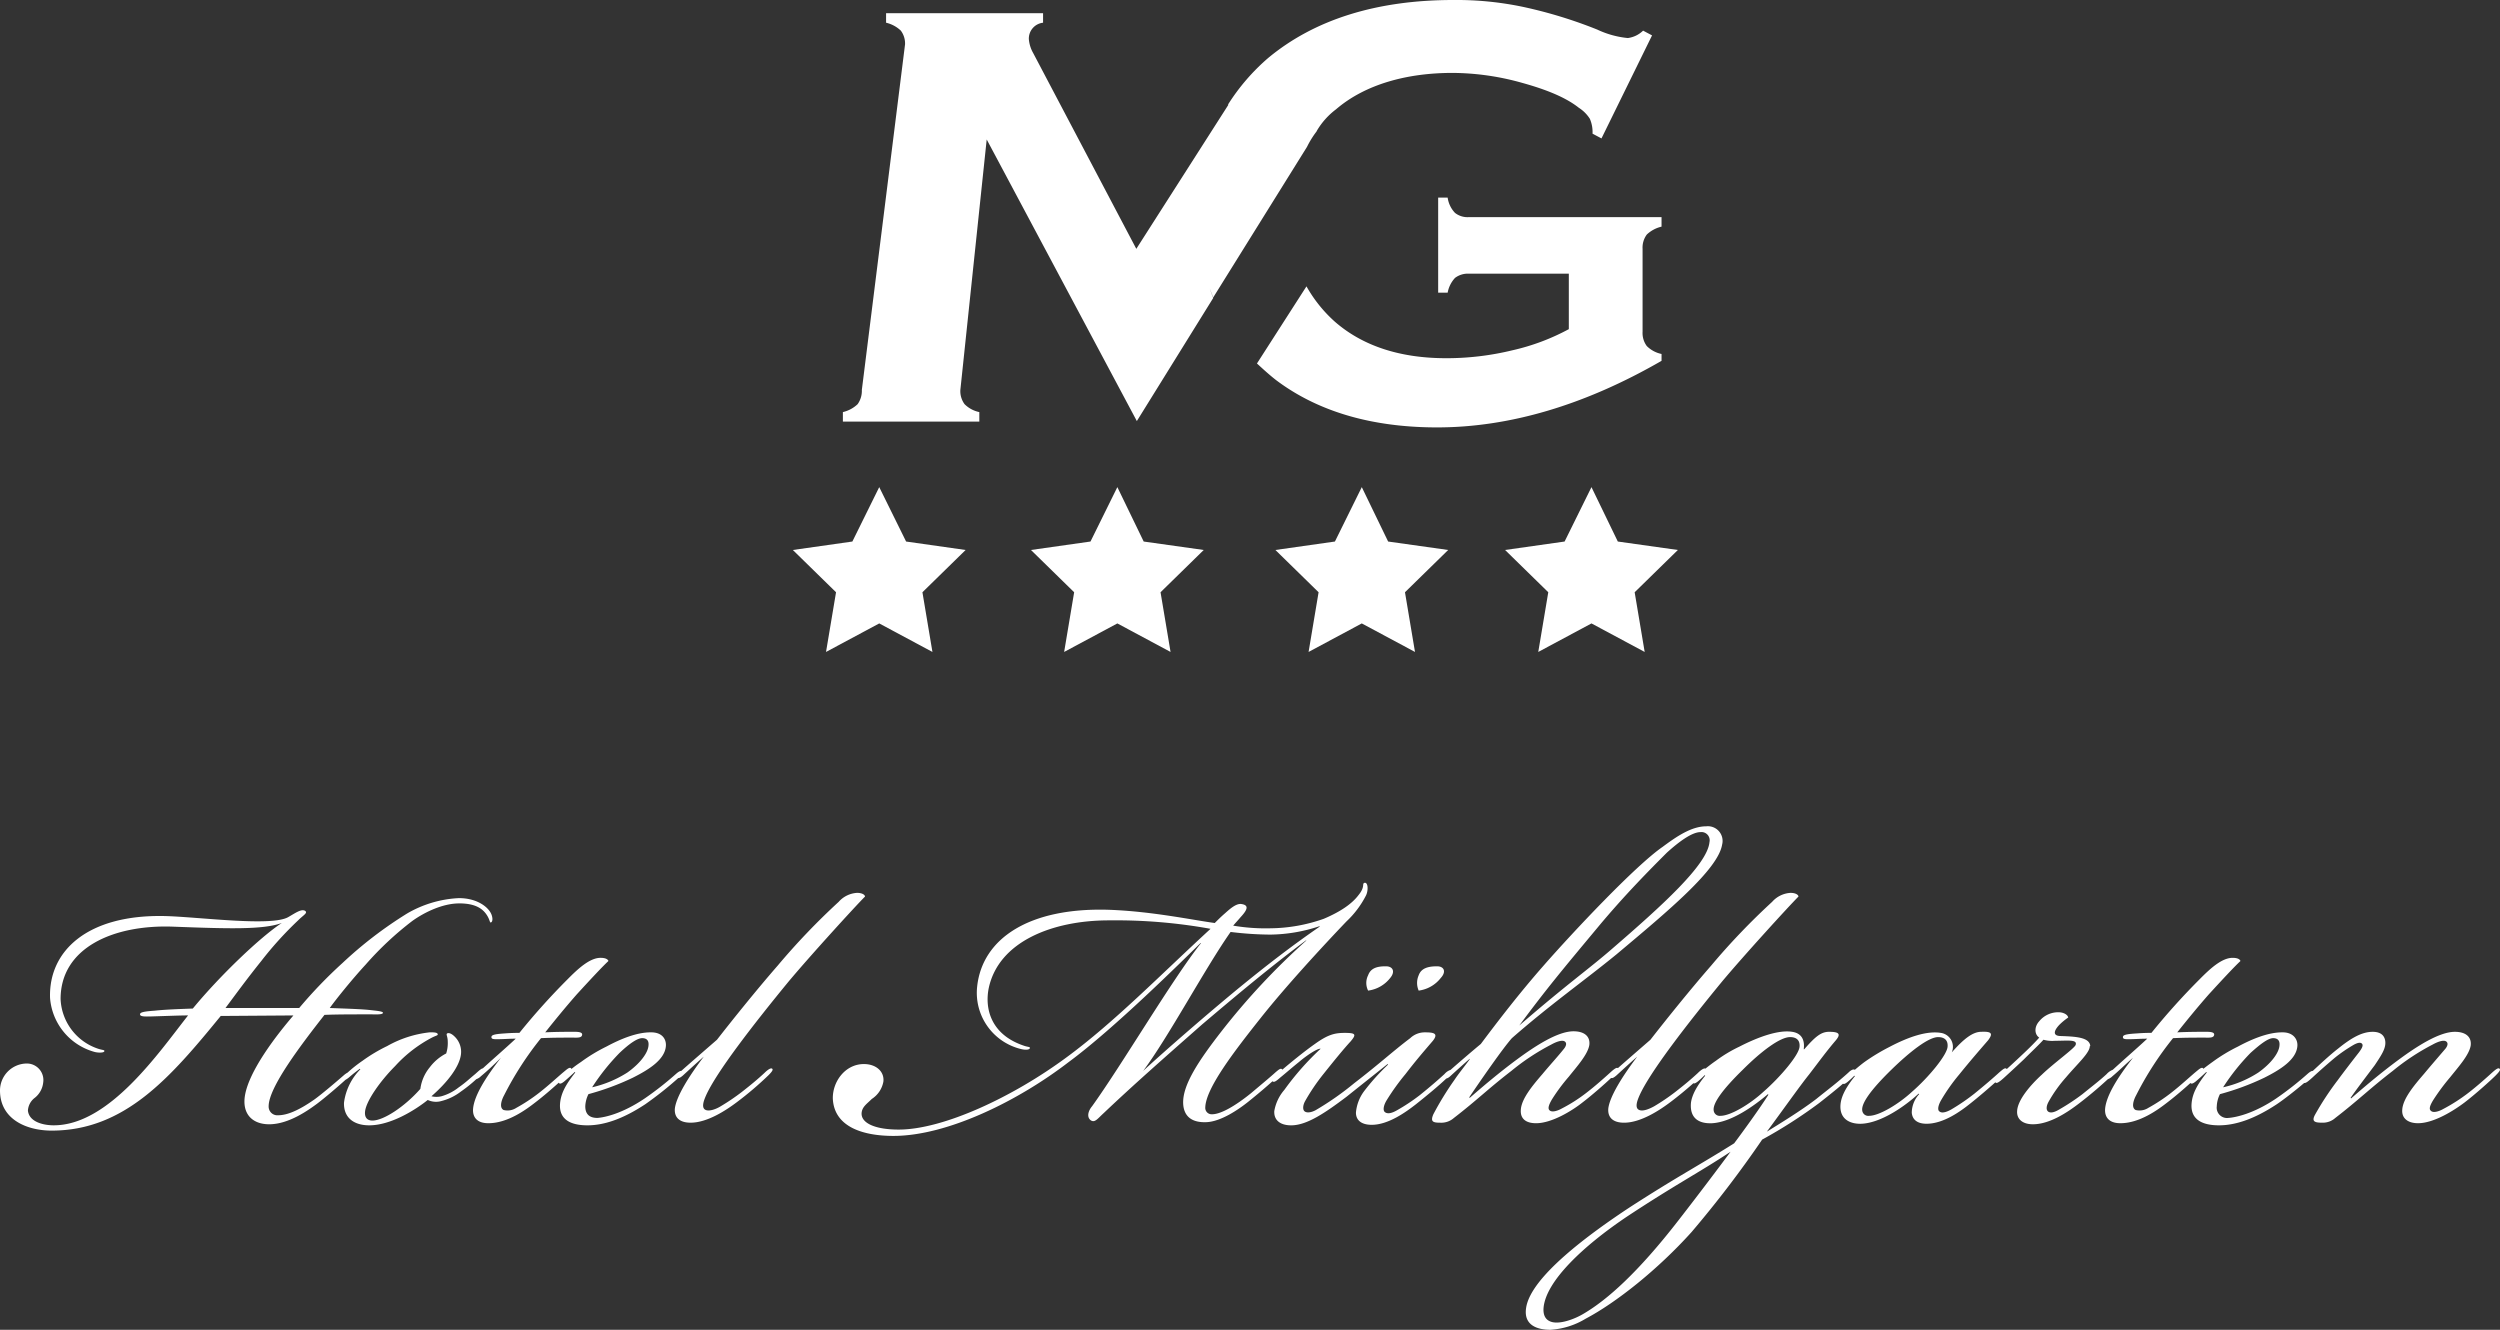 <svg id="Ebene_1" data-name="Ebene 1" xmlns="http://www.w3.org/2000/svg" width="470" height="250" viewBox="0 0 470 250"><rect x="0" y="0" width="470" height="250" fill="#333333" stroke="none"/><defs><style>.cls-1{fill:#fff;}</style></defs><title>logo-muehlgarten</title><path class="cls-1" d="M170.347,101.808l-5.051-10.23-5.051,10.23-11.191,1.589,8.121,7.946L155.293,122.567l10.003-5.363,10.003,5.363-1.882-11.224,8.121-7.946Zm44.667,0-4.952-10.23-5.051,10.23-11.191,1.589,8.121,7.946-1.882,11.224,10.003-5.363,10.003,5.363-1.882-11.224,8.121-7.946Zm45.954,0-4.952-10.23-5.051,10.23-11.191,1.589,8.121,7.946-1.882,11.224,10.003-5.363,10.003,5.363-1.882-11.224,8.121-7.946Zm54.471,1.589-11.29-1.589-4.952-10.23-5.051,10.23-11.191,1.589,8.121,7.946-1.882,11.224,10.003-5.363,10.003,5.363-1.882-11.224Z"/><path class="cls-1" d="M309.596,44.1a5.99,5.99,0,0,1,2.773-1.49V40.822H276.12a3.8,3.8,0,0,1-2.575-.795,5.195,5.195,0,0,1-1.387-2.88h-1.783V55.026H272.159a5.537,5.537,0,0,1,1.387-2.781,3.987,3.987,0,0,1,2.575-.795h18.817V61.879a41.398,41.398,0,0,1-10.597,3.973,52.329,52.329,0,0,1-12.479,1.49c-8.616,0-15.648-2.284-20.897-6.853a25.91,25.91,0,0,1-5.348-6.655L236.307,68.335c1.188,1.093,2.377,2.185,3.664,3.178,7.824,5.86,17.926,8.84,30.207,8.84,13.568,0,27.731-4.172,42.191-12.515V66.547a5.503,5.503,0,0,1-2.773-1.49,4.119,4.119,0,0,1-.792-2.682v-15.594A4.119,4.119,0,0,1,309.596,44.1ZM245.716,27.612a17.373,17.373,0,0,1,1.783-2.88l.099-.199a13.832,13.832,0,0,1,3.565-3.973c5.546-4.768,13.469-6.853,21.888-6.853a49.019,49.019,0,0,1,13.172,1.887c4.655,1.291,8.22,2.781,10.597,4.668a6.738,6.738,0,0,1,2.08,2.086,6.32,6.32,0,0,1,.495,2.781l1.684.894L310.586,6.655l-1.684-.894a5.041,5.041,0,0,1-2.872,1.391A17.313,17.313,0,0,1,300.286,5.562a86.276,86.276,0,0,0-13.964-4.271A60.806,60.806,0,0,0,273.248,0c-14.46,0-26.146,3.675-34.862,10.926a39.133,39.133,0,0,0-7.527,8.741l.084.024L213.627,46.782,194.215,9.932A6.285,6.285,0,0,1,193.423,7.35a3,3,0,0,1,2.674-3.079V2.483H166.583V4.271a5.989,5.989,0,0,1,2.773,1.49,4.014,4.014,0,0,1,.792,2.582l-8.121,64.958a4.317,4.317,0,0,1-.792,2.682,5.99,5.99,0,0,1-2.773,1.49V79.261h25.651V77.473a5.503,5.503,0,0,1-2.773-1.49,4.119,4.119,0,0,1-.792-2.682l4.952-47.08,28.226,52.94L228.087,56.019q-.343-.878-.649-1.777.32.837.649,1.678Zm-14.47-7.834-.088-.013-.061-.031Z"/><path class="cls-1" d="M148.162,184.644c4.061-4.867,12.578-14.203,14.46-16.091,0-.298-.495-.695-1.486-.695a4.998,4.998,0,0,0-3.466,1.689,128.725,128.725,0,0,0-11.489,12.018c-4.16,4.768-8.914,10.727-11.389,13.905-2.587,2.248-5.696,4.946-6.72,5.87-.194-.025-.469.122-.906.487a60.944,60.944,0,0,1-5.942,4.668c-4.259,2.88-7.527,3.576-8.913,3.675-1.486,0-2.278-.695-2.278-2.185a5.586,5.586,0,0,1,.594-2.285,48.532,48.532,0,0,0,8.319-3.079c2.971-1.49,6.041-3.377,6.239-5.959.099-1.192-.594-2.582-2.773-2.582h-.099c-2.575,0-5.546,1.192-8.319,2.682a31.382,31.382,0,0,0-4.754,2.88c-.727.486-1.287.9-1.821,1.337a.226.226,0,0,0-.061-.145c-.297-.298-.891.298-1.387.695-1.188.993-2.773,2.483-4.556,3.874a32.401,32.401,0,0,1-4.358,2.88,3.006,3.006,0,0,1-2.377.397c-.792-.397-.495-1.688.099-2.781a60.678,60.678,0,0,1,6.933-10.727c2.278-.099,3.863-.099,5.942-.099.792,0,1.684.099,1.783-.497.099-.497-.594-.596-1.387-.596-1.585,0-3.367,0-5.546.099,1.981-2.483,3.763-4.668,5.942-7.151,2.278-2.483,4.754-5.165,5.942-6.258-.099-.298-.495-.596-1.486-.596-2.08,0-4.358,2.185-6.14,3.973a127.844,127.844,0,0,0-9.112,10.131c-.297,0-1.387,0-2.674.099-1.486.099-2.476.199-2.575.596-.099.497.396.497,1.089.497,1.188,0,2.179-.099,3.466-.099-1.588,1.504-3.883,3.481-6.185,5.58-.307.034-.756.464-1.441,1.075-1.089.894-1.783,1.589-3.07,2.483a9.264,9.264,0,0,1-3.268,1.688,4.017,4.017,0,0,1-1.882,0c3.07-2.682,5.249-5.562,5.546-7.847a3.978,3.978,0,0,0-1.188-3.377c-.396-.397-.99-.795-1.387-.596-.297.199.099.497.099,1.589a6.342,6.342,0,0,1-.297,2.185,9.023,9.023,0,0,0-3.07,2.582,8.009,8.009,0,0,0-1.783,4.072c-2.971,3.377-6.933,5.959-9.013,5.959-1.089,0-1.486-.695-1.387-1.689.198-1.986,2.872-5.761,5.645-8.542a25.132,25.132,0,0,1,6.933-5.364c.792-.397,1.089-.397,1.089-.596,0-.397-.792-.397-1.486-.397a20.795,20.795,0,0,0-8.022,2.582,30.272,30.272,0,0,0-4.655,2.781,25.115,25.115,0,0,0-2.792,2.212,3.684,3.684,0,0,0-.674.469c-1.486,1.291-4.16,3.576-5.546,4.569-2.971,2.086-5.15,2.98-6.834,2.98a1.634,1.634,0,0,1-1.783-1.688c0-3.576,6.14-11.621,10.498-17.183,2.278-.099,5.447-.099,8.814-.099.693,0,2.179.099,2.179-.298,0-.298-1.486-.397-2.278-.497-1.684-.199-5.15-.298-7.725-.397,1.288-1.788,4.259-5.463,6.735-8.145a60.209,60.209,0,0,1,8.814-8.244c2.377-1.689,5.744-3.278,8.814-3.278,3.169,0,4.655,1.093,5.447,2.682.297.596.297.993.495.894.297-.099.396-.695.099-1.49-.495-1.291-2.575-3.079-6.14-3.079a21.317,21.317,0,0,0-9.706,2.88,76.536,76.536,0,0,0-12.182,9.337,86.492,86.492,0,0,0-8.121,8.443H42.389c1.783-2.384,3.863-5.264,6.735-8.84a66.546,66.546,0,0,1,6.933-7.648c.99-.993,1.882-1.391,1.288-1.788-.693-.397-1.783.397-3.169,1.192-3.169,1.788-16.44,0-22.977-.199-14.757-.397-22.086,6.555-21.789,15.395a11.426,11.426,0,0,0,8.319,10.131c.693.199,1.783.199,1.882-.099s-.297-.199-1.188-.497a10.29,10.29,0,0,1-7.032-9.336c0-9.634,9.904-14.005,21.095-13.607,10.498.397,17.035.596,20.501-.695-3.962,2.582-11.588,9.833-16.738,16.091-2.773.099-5.348.199-7.131.397-1.288.099-2.674.199-2.773.596-.198.596,1.188.497,1.882.497,3.367-.099,5.546-.199,7.131-.199-5.546,7.052-14.856,20.66-25.255,20.66-2.08,0-4.655-.695-4.853-2.781a3.228,3.228,0,0,1,1.287-2.384,4.233,4.233,0,0,0,1.585-2.88A3.109,3.109,0,0,0,5.051,199.94,5.079,5.079,0,0,0,0,205.006c0,5.463,5.051,7.549,9.706,7.549,13.766,0,22.383-10.032,31.792-21.553l13.667-.099c-2.476,2.88-9.211,11.124-9.211,16.19,0,2.781,1.882,4.271,4.655,4.271,3.764,0,7.527-2.781,9.013-3.874,1.471-1.107,3.952-3.229,5.332-4.483a4.226,4.226,0,0,0,.808-.583c.693-.596,1.089-.894,1.882-1.49l.099.099a10.932,10.932,0,0,0-3.07,6.257c-.099,2.781,1.783,4.271,4.754,4.271,3.962,0,8.517-2.781,10.993-4.768a3.642,3.642,0,0,0,2.575.199,10.021,10.021,0,0,0,3.664-1.788,26.127,26.127,0,0,0,2.883-2.317,2.312,2.312,0,0,0,.88-.563c1.188-.993,2.377-2.086,3.763-3.476-2.872,3.675-5.051,7.151-5.249,9.634-.099,1.391.594,2.682,2.872,2.682,3.664,0,7.131-2.582,8.914-3.973,1.376-1.052,3.047-2.488,4.341-3.66.009.028-.001.058.016.085.198.199.495.099.99-.298.594-.497,1.684-1.49,1.981-1.788l.099.099c-1.882,2.384-2.773,4.072-2.872,6.059-.099,2.483,1.585,3.874,5.15,3.874,3.268,0,6.834-1.291,10.894-3.973a66.496,66.496,0,0,0,6.14-4.867c.02-.017.035-.033.054-.05.19.018.445-.12.837-.447,1.089-.993,2.476-2.284,3.962-3.576-2.872,3.774-5.249,7.648-5.447,9.833-.099,1.689.99,2.582,2.971,2.582,3.169,0,6.735-2.384,8.715-3.874a63.106,63.106,0,0,0,5.942-5.066c.594-.596.891-.993.693-1.192-.297-.298-1.089.397-1.486.795-1.288,1.192-2.476,2.185-4.259,3.576a39.854,39.854,0,0,1-3.962,2.682c-.792.497-2.278,1.093-2.971.596s-.099-1.887.198-2.582C134.693,201.53,141.725,192.491,148.162,184.644Zm-31.692,13.31c1.882-1.788,3.367-2.781,4.259-2.781s1.288.497,1.188,1.391c-.099,1.391-1.585,3.377-3.962,5.066a21.059,21.059,0,0,1-6.636,2.781A40.883,40.883,0,0,1,116.47,197.954Zm154.402-14.104c1.089-1.192.594-2.185-.693-2.185-1.585,0-2.971.298-3.466,1.689a3.586,3.586,0,0,0,0,2.88A6.299,6.299,0,0,0,270.871,183.85ZM257.204,186.234a6.299,6.299,0,0,0,4.16-2.384c.99-1.192.495-2.185-.792-2.185h-.099c-1.486,0-2.773.298-3.268,1.689A3.223,3.223,0,0,0,257.204,186.234Zm135.782,10.429H392.976c.002.034.01.064.01.099Zm76.953,4.271c-.198-.199-.495-.099-1.288.596-1.089.993-2.971,2.682-4.655,3.973a32.556,32.556,0,0,1-4.655,2.98c-.693.397-1.783.795-2.278.397-.396-.298-.396-.795.396-2.086a40.221,40.221,0,0,1,3.169-4.271c1.585-1.986,3.565-4.172,3.863-5.959.198-1.589-.891-2.582-2.971-2.582-2.971,0-7.23,2.781-10.597,5.264s-6.636,5.264-8.914,7.251l-.099-.099c1.089-1.589,3.07-4.172,4.556-6.158,1.188-1.788,1.981-2.98,1.981-4.172,0-.993-.495-2.086-2.377-2.086-1.981,0-3.962,1.093-6.537,3.178-1.639,1.279-3.521,3.053-4.739,4.181-.194-.025-.469.122-.906.487a60.938,60.938,0,0,1-5.942,4.668c-4.259,2.88-7.626,3.576-9.013,3.675a1.942,1.942,0,0,1-2.179-2.185,5.587,5.587,0,0,1,.594-2.285,48.531,48.531,0,0,0,8.319-3.079c2.971-1.49,6.041-3.377,6.239-5.959.099-1.192-.693-2.582-2.773-2.582h-.099c-2.575,0-5.546,1.192-8.319,2.682a31.379,31.379,0,0,0-4.754,2.88c-.66.472-1.205.878-1.736,1.301a.226.226,0,0,0-.046-.109c-.297-.298-.891.298-1.387.695-1.188.993-2.773,2.483-4.556,3.874a32.4,32.4,0,0,1-4.358,2.88,3.006,3.006,0,0,1-2.377.397c-.792-.397-.495-1.688.099-2.781a60.677,60.677,0,0,1,6.933-10.727c2.278-.099,3.863-.099,5.942-.099.792,0,1.684.099,1.783-.497.099-.497-.594-.596-1.387-.596-1.585,0-3.268,0-5.546.099,1.981-2.483,3.763-4.668,5.942-7.151,2.278-2.483,4.754-5.165,5.942-6.258-.099-.298-.495-.596-1.486-.596-2.08,0-4.358,2.185-6.14,3.973a127.844,127.844,0,0,0-9.112,10.131c-.396,0-1.387,0-2.674.099-1.585.099-2.575.199-2.674.596-.099.497.396.497,1.089.497,1.089,0,2.179-.099,3.466-.099-1.654,1.566-4.074,3.647-6.471,5.842a3.062,3.062,0,0,0-1.155.812c-1.288,1.192-2.476,2.086-4.556,3.774a40.174,40.174,0,0,1-4.358,2.88c-.99.596-1.684.695-2.08.397s-.396-.993.099-1.887a26.052,26.052,0,0,1,3.268-4.569c2.179-2.582,4.457-4.569,4.457-5.86h.089c-.11-1.688-2.914-1.79-5.536-1.887-1.288,0-1.585-.695-.297-2.086a11.407,11.407,0,0,1,1.684-1.391c-.099-.596-.99-.993-1.783-.993a4.617,4.617,0,0,0-3.664,1.689c-.99,1.093-.891,2.483,0,3.079-.792.894-1.981,2.086-3.367,3.377-1.176,1.11-1.965,1.832-2.739,2.539a.281.281,0,0,0-.034-.056c-.297-.298-.792.199-1.387.695-1.089.993-2.575,2.284-4.655,3.973a38.377,38.377,0,0,1-4.358,2.98c-.693.397-1.684.795-2.179.397-.396-.199-.396-.993.297-2.185a35.123,35.123,0,0,1,3.367-4.768c2.08-2.582,4.16-4.966,5.447-6.456.891-1.192.792-1.689-1.288-1.589-1.585,0-3.268,1.291-5.546,3.874a2.653,2.653,0,0,0-2.08-3.675c-2.575-.397-5.942.695-9.706,2.682a37.412,37.412,0,0,0-4.457,2.682c-.585.411-1.372,1.061-1.984,1.588-.2-.194-.692.004-1.185.498-2.08,1.887-3.962,3.278-6.041,4.966-2.971,2.284-7.23,4.867-9.31,6.158,2.872-3.874,6.239-8.641,7.923-10.727,1.981-2.582,3.268-4.37,5.051-6.456.99-1.192.594-1.589-1.287-1.589-1.486,0-2.575.894-4.655,3.278h-.099c.198-1.49-.198-2.98-2.179-3.278-2.476-.397-6.239.894-9.904,2.781a26.06,26.06,0,0,0-4.457,2.682c-.56.375-1.354.984-1.941,1.46-.33-.18-1.052.45-1.426.825-1.287,1.192-2.476,2.185-4.259,3.576a39.861,39.861,0,0,1-3.962,2.682c-.891.497-2.278,1.093-2.971.596s-.099-1.887.198-2.582c1.981-4.47,9.013-13.508,15.45-21.355,4.061-4.867,12.578-14.203,14.46-16.091,0-.298-.495-.695-1.486-.695a4.998,4.998,0,0,0-3.466,1.689,128.708,128.708,0,0,0-11.489,12.018c-4.16,4.768-8.914,10.727-11.389,13.905-2.191,1.904-4.755,4.13-6.112,5.328-.2-.122-.505.007-1.217.632-1.089.993-2.971,2.682-4.655,3.973a29.381,29.381,0,0,1-4.655,2.98c-.693.397-1.783.795-2.278.397-.396-.298-.297-.894.396-2.086a34.733,34.733,0,0,1,3.169-4.271c1.585-1.986,3.565-4.172,3.863-5.959.198-1.589-.891-2.582-2.971-2.582-2.971,0-7.23,2.781-10.597,5.264s-6.636,5.264-8.914,7.251l-.099-.099c2.278-3.377,6.339-9.237,8.022-11.124,7.131-6.257,13.766-10.926,19.709-15.793,9.706-8.145,19.015-15.892,19.808-20.56a2.767,2.767,0,0,0-2.971-3.476c-2.773,0-5.546,1.887-8.22,3.874-5.051,3.476-16.837,15.991-22.482,22.447-4.358,4.966-8.418,10.23-11.687,14.601-1.796,1.488-4.447,3.773-5.685,4.87a2.57,2.57,0,0,0-1.148.791c-1.089.993-2.674,2.384-4.655,3.973a35.52,35.52,0,0,1-4.358,2.88c-.891.497-1.684.695-2.179.298-.396-.298-.297-1.192.297-2.185a42.922,42.922,0,0,1,3.565-4.966c1.981-2.582,3.367-4.172,5.15-6.257,1.089-1.391.198-1.589-1.486-1.589a3.954,3.954,0,0,0-2.773,1.093c-3.169,2.384-5.843,4.867-10.498,8.443a55.193,55.193,0,0,1-7.23,5.066c-.891.497-1.783.596-2.179.199-.297-.298-.297-.993.099-1.788a38.007,38.007,0,0,1,3.565-5.264c1.981-2.483,3.764-4.668,5.051-6.059,1.089-1.291.99-1.589-1.089-1.589-1.882,0-3.169.298-5.645,2.086-1.914,1.335-4.65,3.57-6.128,4.843-.008-.024.002-.052-.013-.075-.297-.298-.693.099-1.188.497-1.089.993-2.773,2.384-4.655,3.973-3.07,2.483-5.744,3.973-7.329,3.973a1.198,1.198,0,0,1-1.287-1.291c.099-3.576,5.348-10.429,10.399-16.786,4.556-5.761,11.489-13.31,16.143-18.176a17.788,17.788,0,0,0,3.664-4.867c.495-.993.396-2.582-.297-2.384-.495.199.198.695-1.089,2.284-1.188,1.589-3.268,3.079-6.537,4.47a30.895,30.895,0,0,1-10.003,1.788,36.441,36.441,0,0,1-7.032-.497c.495-.596.891-.993,1.387-1.589,1.387-1.49,1.585-2.285.099-2.483-.99-.099-2.179.993-3.07,1.788-.693.596-1.387,1.291-1.882,1.788-4.358-.596-11.786-2.185-19.808-2.483-15.054-.497-23.868,5.364-24.859,14.402a10.875,10.875,0,0,0,8.022,11.72c1.089.298,1.783.199,1.882-.099s-.396-.199-1.188-.497c-6.14-2.086-7.329-6.953-6.537-10.826,1.882-8.741,11.984-12.714,22.581-12.714a100.09,100.09,0,0,1,19.114,1.589c-9.607,8.84-18.124,17.58-27.038,24.136-10.201,7.549-23.274,13.607-31.593,13.607-4.754,0-7.329-1.391-6.933-3.377.198-.993.99-1.49,1.882-2.384a4.894,4.894,0,0,0,2.179-3.278c.198-1.887-1.387-3.278-3.664-3.278-3.565,0-5.942,3.377-5.843,6.555.297,5.463,6.041,6.953,11.389,6.953,10.201,0,23.571-6.655,32.98-13.906,8.616-6.357,21.194-18.872,24.76-22.348h.099c-5.249,6.555-14.856,22.845-20.501,30.691-.594.695-1.089,1.887-.297,2.582.792.596,1.288-.199,2.476-1.291,5.546-5.264,11.191-10.23,18.52-16.687,6.438-5.463,12.974-10.926,19.511-15.793h.099a131.251,131.251,0,0,0-16.044,17.183c-4.16,5.363-7.23,9.932-7.131,13.409.099,2.781,1.981,3.675,4.358,3.576,2.674-.099,5.942-2.284,7.923-3.874,1.926-1.545,3.369-2.788,4.523-3.825a.235.235,0,0,0,.033.051c.297.199.693-.099,1.486-.795.99-.795,1.981-1.689,3.466-2.88,1.387-1.192,3.466-2.582,4.061-2.483a51.811,51.811,0,0,0-6.834,7.747,8.186,8.186,0,0,0-1.882,3.973c-.099,1.688,1.089,2.682,3.169,2.682,2.971,0,6.438-2.384,10.399-5.363,2.476-1.986,5.744-4.569,7.725-6.158l.099.099a41.171,41.171,0,0,0-4.556,5.066,7.857,7.857,0,0,0-1.486,3.973c0,1.391.99,2.284,2.971,2.284,3.169,0,6.537-2.483,8.319-3.874,2.224-1.766,4.435-3.61,5.685-4.817a1.767,1.767,0,0,0,.752-.447c1.089-.993,2.179-1.986,3.664-3.278v.099c-1.089,1.49-2.08,2.682-2.872,3.874a57.468,57.468,0,0,0-3.962,6.456c-.594,1.391-.099,1.589,1.287,1.589a3.566,3.566,0,0,0,2.575-.894c4.259-3.278,6.537-5.562,10.795-8.84a42.866,42.866,0,0,1,7.527-4.966c.891-.497,1.981-.894,2.476-.596s.297.894-.099,1.391c-1.188,1.49-2.575,2.98-4.061,4.768-1.882,2.185-3.962,4.668-4.061,6.754-.099,1.589.891,2.483,2.872,2.483,2.971,0,6.834-2.384,8.814-3.973,1.763-1.347,4.084-3.399,5.297-4.54.196.099.477-.037.943-.426,1.089-.993,2.476-2.284,3.962-3.576-2.872,3.774-5.249,7.648-5.447,9.833-.099,1.689.99,2.582,2.971,2.582,3.169,0,6.735-2.384,8.715-3.874,1.552-1.167,3.098-2.458,4.319-3.547.197.118.471-.055.831-.326.594-.497.99-.894,1.288-1.192l.099.099c-1.684,2.086-2.476,3.675-2.674,5.066-.297,3.178,1.783,3.973,3.962,3.874,3.664-.199,7.923-3.278,10.498-5.463l.099.099c-1.486,2.384-4.655,6.754-6.438,9.138-6.636,4.172-10.696,6.257-19.61,12.018-7.527,4.966-18.718,13.111-19.511,18.971C286.421,249.205,289.095,250,291.472,250a14.437,14.437,0,0,0,6.636-2.086c5.645-2.98,13.469-9.138,19.907-16.289a205.503,205.503,0,0,0,13.271-17.382,90.75,90.75,0,0,0,10.696-6.853c1.692-1.328,3.218-2.545,4.501-3.654.197.138.477-.04.847-.319.594-.497.99-.894,1.288-1.192l.099.099c-1.684,2.086-2.476,3.675-2.674,5.066-.396,3.079,1.882,3.973,3.962,3.874,3.763-.199,8.22-3.377,10.696-5.661l.099.099a5.223,5.223,0,0,0-1.387,3.476c.099,1.192.891,2.086,2.773,2.086,3.169,0,6.339-2.284,8.319-3.874,1.532-1.213,3.318-2.748,4.627-3.923a.19.19,0,0,0,.028.049c.198.199.594,0,1.486-.795,1.089-.993,2.179-1.986,3.862-3.576,1.486-1.49,2.872-2.781,3.664-3.675a6.145,6.145,0,0,0,2.179.199c2.377,0,4.259-.298,3.863.795-.297.695-4.061,3.377-6.339,5.562-2.179,1.986-4.556,4.768-4.655,6.853-.099,1.391.891,2.483,2.971,2.483,3.169,0,6.537-2.284,8.616-3.874,2.431-1.853,4.285-3.511,5.477-4.605a2.439,2.439,0,0,0,.862-.56c1.188-.993,2.278-2.086,3.863-3.476-2.872,3.675-5.051,7.151-5.249,9.634-.099,1.391.594,2.682,2.872,2.682,3.664,0,7.131-2.582,8.914-3.973,1.345-1.028,2.975-2.426,4.257-3.584l.002.008c.198.199.495.099.99-.298.594-.497,1.684-1.49,1.981-1.788l.099.099c-1.882,2.384-2.773,4.072-2.872,6.059-.099,2.483,1.585,3.874,5.15,3.874,3.268,0,6.834-1.291,10.894-3.973,1.418-.948,3.639-2.705,5.141-3.988.286.058.692-.254,1.495-.979,1.387-1.291,2.872-2.582,4.16-3.675a28.29,28.29,0,0,1,3.763-2.582c.594-.298,1.188-.497,1.486-.099.198.298,0,.795-.693,1.689-1.089,1.391-2.773,3.576-3.862,5.066a54.68,54.68,0,0,0-4.259,6.456c-.792,1.391-.099,1.589,1.288,1.589a3.483,3.483,0,0,0,2.476-.894c4.259-3.278,6.537-5.562,10.795-8.84a42.869,42.869,0,0,1,7.527-4.966c.891-.497,1.981-.894,2.476-.596s.297.894-.099,1.391c-1.188,1.391-2.575,2.98-4.061,4.768-1.882,2.185-3.962,4.668-4.061,6.754-.099,1.589,1.089,2.483,2.971,2.483,2.971,0,6.735-2.384,8.715-3.874,2.08-1.589,4.952-4.172,5.843-5.066C469.841,201.53,470.138,201.132,469.94,200.934Zm-46.845-2.98c1.981-1.788,3.367-2.781,4.259-2.781s1.287.497,1.188,1.391c-.099,1.391-1.585,3.377-3.962,5.066a20.15,20.15,0,0,1-6.636,2.781A40.884,40.884,0,0,1,423.094,197.954Zm-122.61-23.739c5.051-6.059,9.706-10.727,12.875-13.905,2.08-1.887,4.655-3.874,6.338-3.874a1.546,1.546,0,0,1,1.684,1.887c-.396,4.271-9.013,12.018-18.322,20.064-4.457,3.874-8.121,6.357-17.431,14.402C290.877,185.737,293.452,182.658,300.484,174.215Zm-67.446,11.422c-6.636,5.463-14.361,12.217-18.124,15.693,4.754-6.357,11.687-19.368,16.44-26.122a63.597,63.597,0,0,0,7.428.497,30.044,30.044,0,0,0,9.31-1.589v.099C243.042,177.692,238.387,181.267,233.039,185.638Zm98.544,19.567c-2.575,2.384-6.239,4.569-8.121,4.569a1.136,1.136,0,0,1-1.287-.993c-.198-1.291,1.486-3.774,5.447-7.648,3.466-3.476,7.032-6.158,8.914-6.158,1.089,0,1.882.497,1.783,1.788C338.218,198.351,334.653,202.523,331.582,205.205ZM315.538,229.44c-7.626,9.833-13.37,14.899-17.728,17.481-1.783,1.093-4.556,2.086-6.14,1.589-.99-.298-1.585-1.093-1.486-2.582.396-5.066,7.527-11.72,15.648-17.183,9.013-5.959,13.667-8.343,19.511-12.217C323.362,219.209,319.401,224.474,315.538,229.44Zm43.973-24.235c-2.575,2.384-6.239,4.569-8.121,4.569a1.136,1.136,0,0,1-1.287-.993c-.198-1.291,1.486-3.774,5.447-7.648,3.565-3.476,7.032-6.158,8.814-6.158,1.089,0,1.882.497,1.783,1.788C366.048,198.351,362.582,202.523,359.511,205.205Z"/></svg>